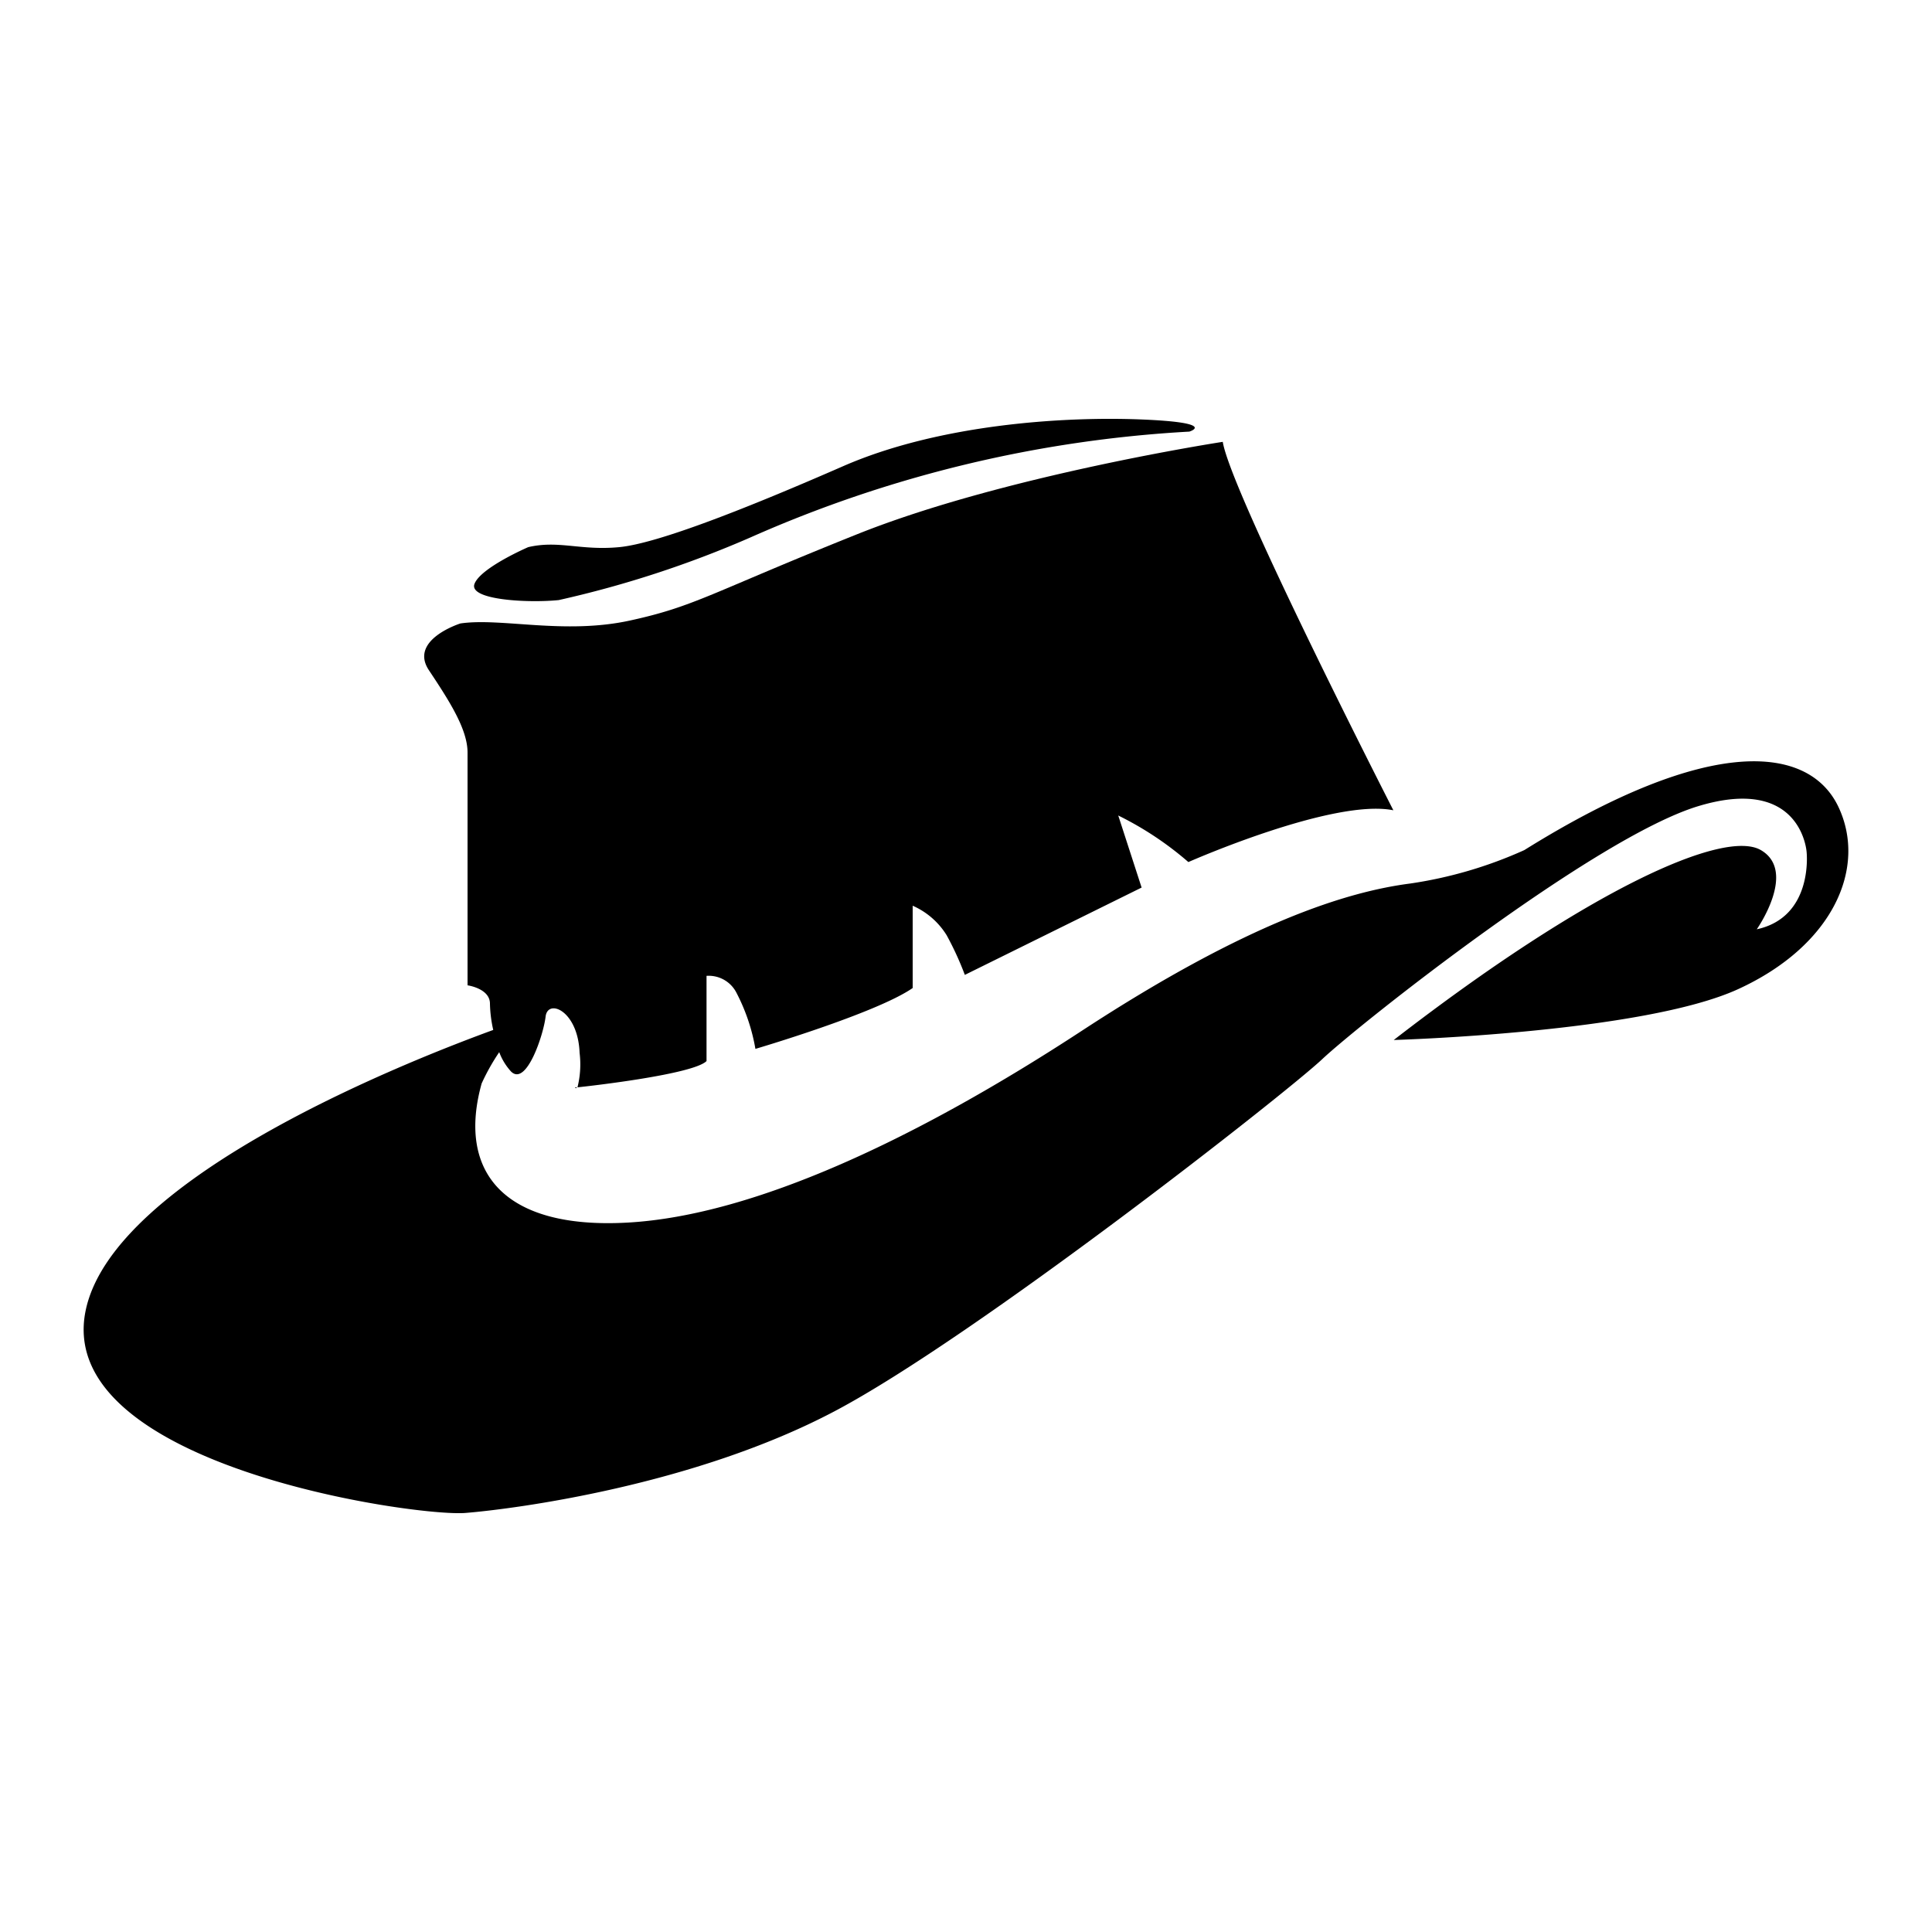<svg id="Layer_1" data-name="Layer 1" xmlns="http://www.w3.org/2000/svg" viewBox="0 0 100 100"><title>icon_cardset_explores</title><path d="M28.92,31.06a54.57,54.57,0,0,0,9.94-3.25,64.84,64.84,0,0,1,22.7-5.47s1.52-.47-2.52-.63-10.46.26-15.4,2.42-9.59,4-11.59,4.19-3.13-.37-4.71,0c0,0-2.46,1.06-2.78,1.9S27.35,31.22,28.92,31.06Z"></path><path d="M29.86,56.28h-.1S29.81,56.37,29.86,56.28Z"></path><path d="M95.14,41.73C93.61,38.58,88.52,38,78.9,44A22.11,22.11,0,0,1,73,45.73c-3.26.42-8.41,2-17,7.62S39,62.91,32.5,63.28s-8.83-2.68-7.57-7.2a11.05,11.05,0,0,1,.91-1.62,3.08,3.08,0,0,0,.61,1c.79.79,1.68-1.89,1.79-2.84S29.92,52.3,30,54.5a4.87,4.87,0,0,1-.11,1.78c.77-.08,6-.68,6.68-1.36V50.51a1.61,1.61,0,0,1,1.53.84,9.91,9.91,0,0,1,1,2.94s6.25-1.84,8.14-3.15V46.88A3.92,3.92,0,0,1,49,48.41a16,16,0,0,1,.94,2.05l9.15-4.52-1.21-3.73a16.93,16.93,0,0,1,3.63,2.41S69,41.31,72.12,41.94c0,0-8.41-16.45-8.83-19.07,0,0-11.3,1.73-18.92,4.78S36,31.38,32.6,32.12s-6.67-.16-8.77.15c0,0-2.68.84-1.63,2.42s2,3.05,2,4.26V51s1.16.16,1.16.95a6.73,6.73,0,0,0,.17,1.36C21.59,54.75,5.86,60.82,4.43,67.85c-1.63,8,17.08,10.67,19.66,10.46s11.82-1.42,19.1-5.26S66.55,56.6,68.44,54.82,82.53,43.36,87.89,41.73s5.62,2.37,5.62,2.37.37,3.36-2.58,4c0,0,2.11-3,.21-4.1s-8.88,2-19,9.83c0,0,12.88-.37,17.82-2.63S96.66,44.89,95.14,41.73Z"></path></svg>